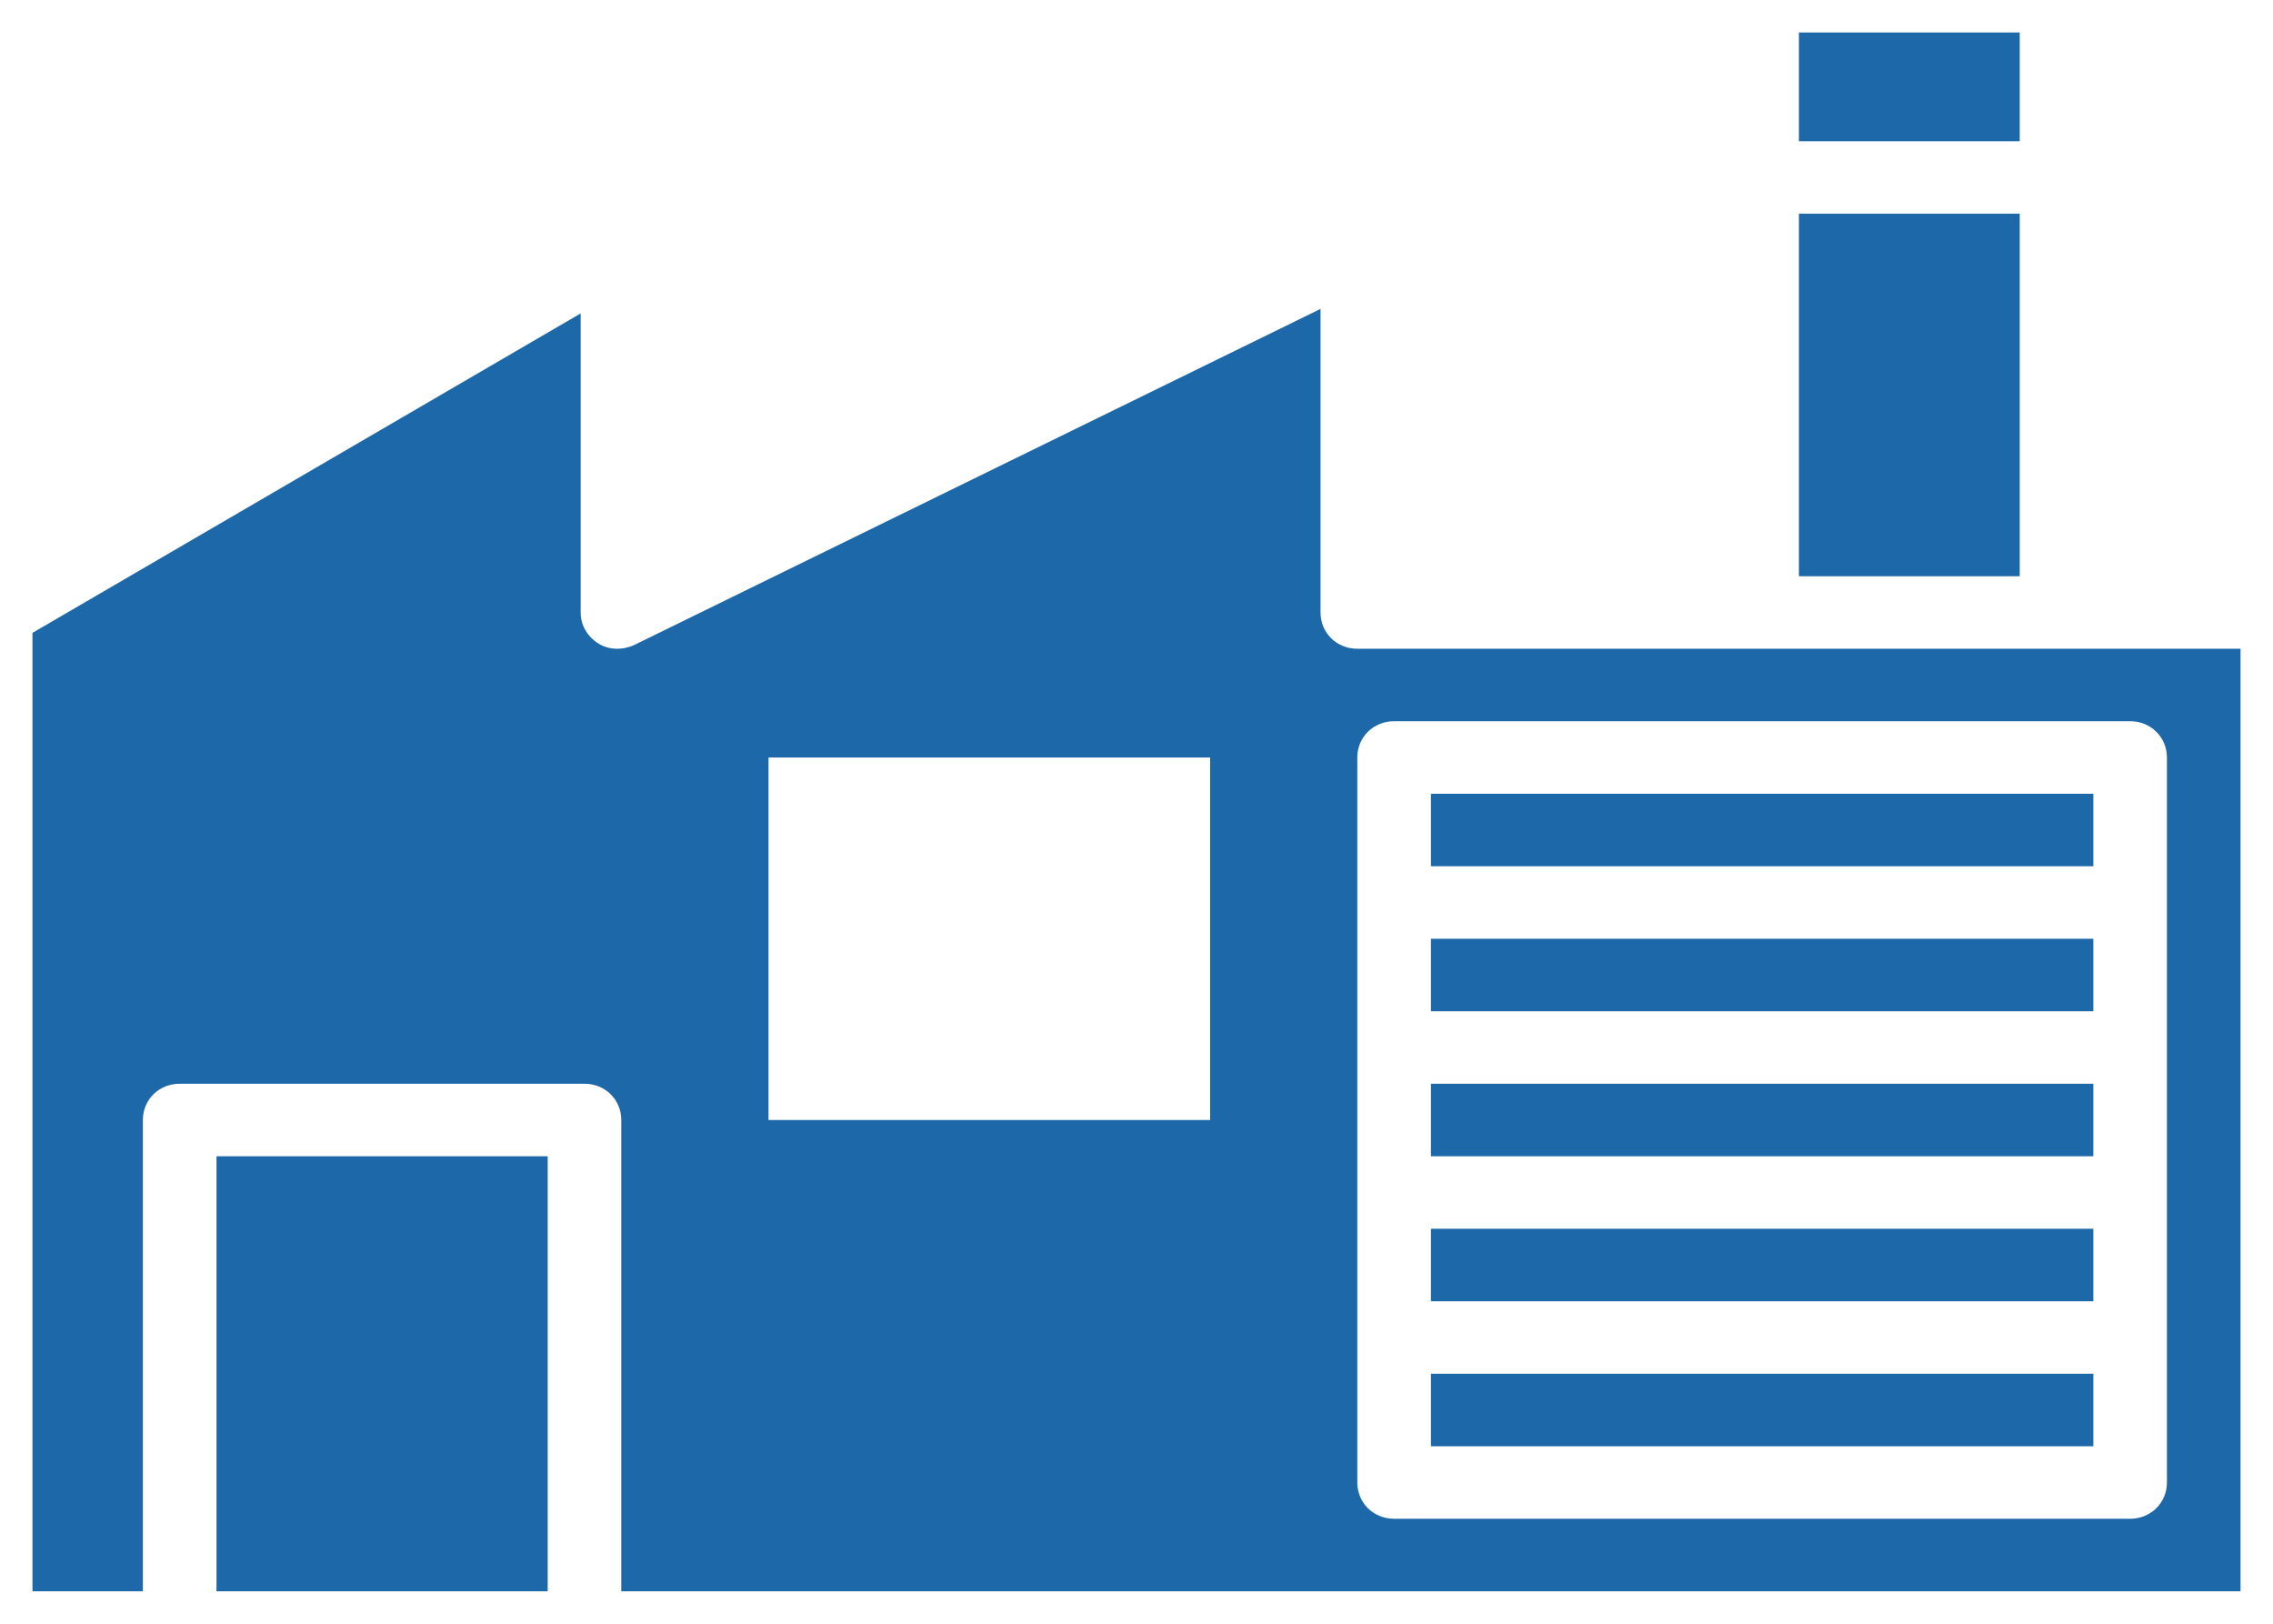 <svg width="70" height="50" viewBox="0 0 70 50" fill="none" xmlns="http://www.w3.org/2000/svg">
<path d="M16.867 35.605H6.667V49H16.867V35.605Z" fill="#1D68A8"/>
<path d="M40.667 18.86V9.512L19.535 19.86C19.181 20.023 18.756 20.023 18.425 19.814C18.094 19.605 17.882 19.256 17.882 18.86V9.651L1 19.488V49H4.4V34.488C4.4 33.86 4.896 33.372 5.533 33.372H18C18.637 33.372 19.133 33.86 19.133 34.488V49H69V19.977H41.8C41.163 19.977 40.667 19.488 40.667 18.86ZM37.267 34.488H23.667V23.326H37.267V34.488ZM42.933 22.209H65.6C66.237 22.209 66.733 22.698 66.733 23.326V45.651C66.733 46.279 66.237 46.767 65.6 46.767H42.933C42.296 46.767 41.8 46.279 41.8 45.651V23.326C41.8 22.698 42.296 22.209 42.933 22.209Z" fill="#1D68A8"/>
<path d="M62.2 6.581H55.4V17.744H62.2V6.581Z" fill="#1D68A8"/>
<path d="M62.2 1H55.4V4.349H62.2V1Z" fill="#1D68A8"/>
<path d="M64.467 37.837H44.067V40.07H64.467V37.837Z" fill="#1D68A8"/>
<path d="M64.467 42.302H44.067V44.535H64.467V42.302Z" fill="#1D68A8"/>
<path d="M64.467 33.372H44.067V35.605H64.467V33.372Z" fill="#1D68A8"/>
<path d="M64.467 28.907H44.067V31.14H64.467V28.907Z" fill="#1D68A8"/>
<path d="M64.467 24.442H44.067V26.674H64.467V24.442Z" fill="#1D68A8"/>
</svg>
